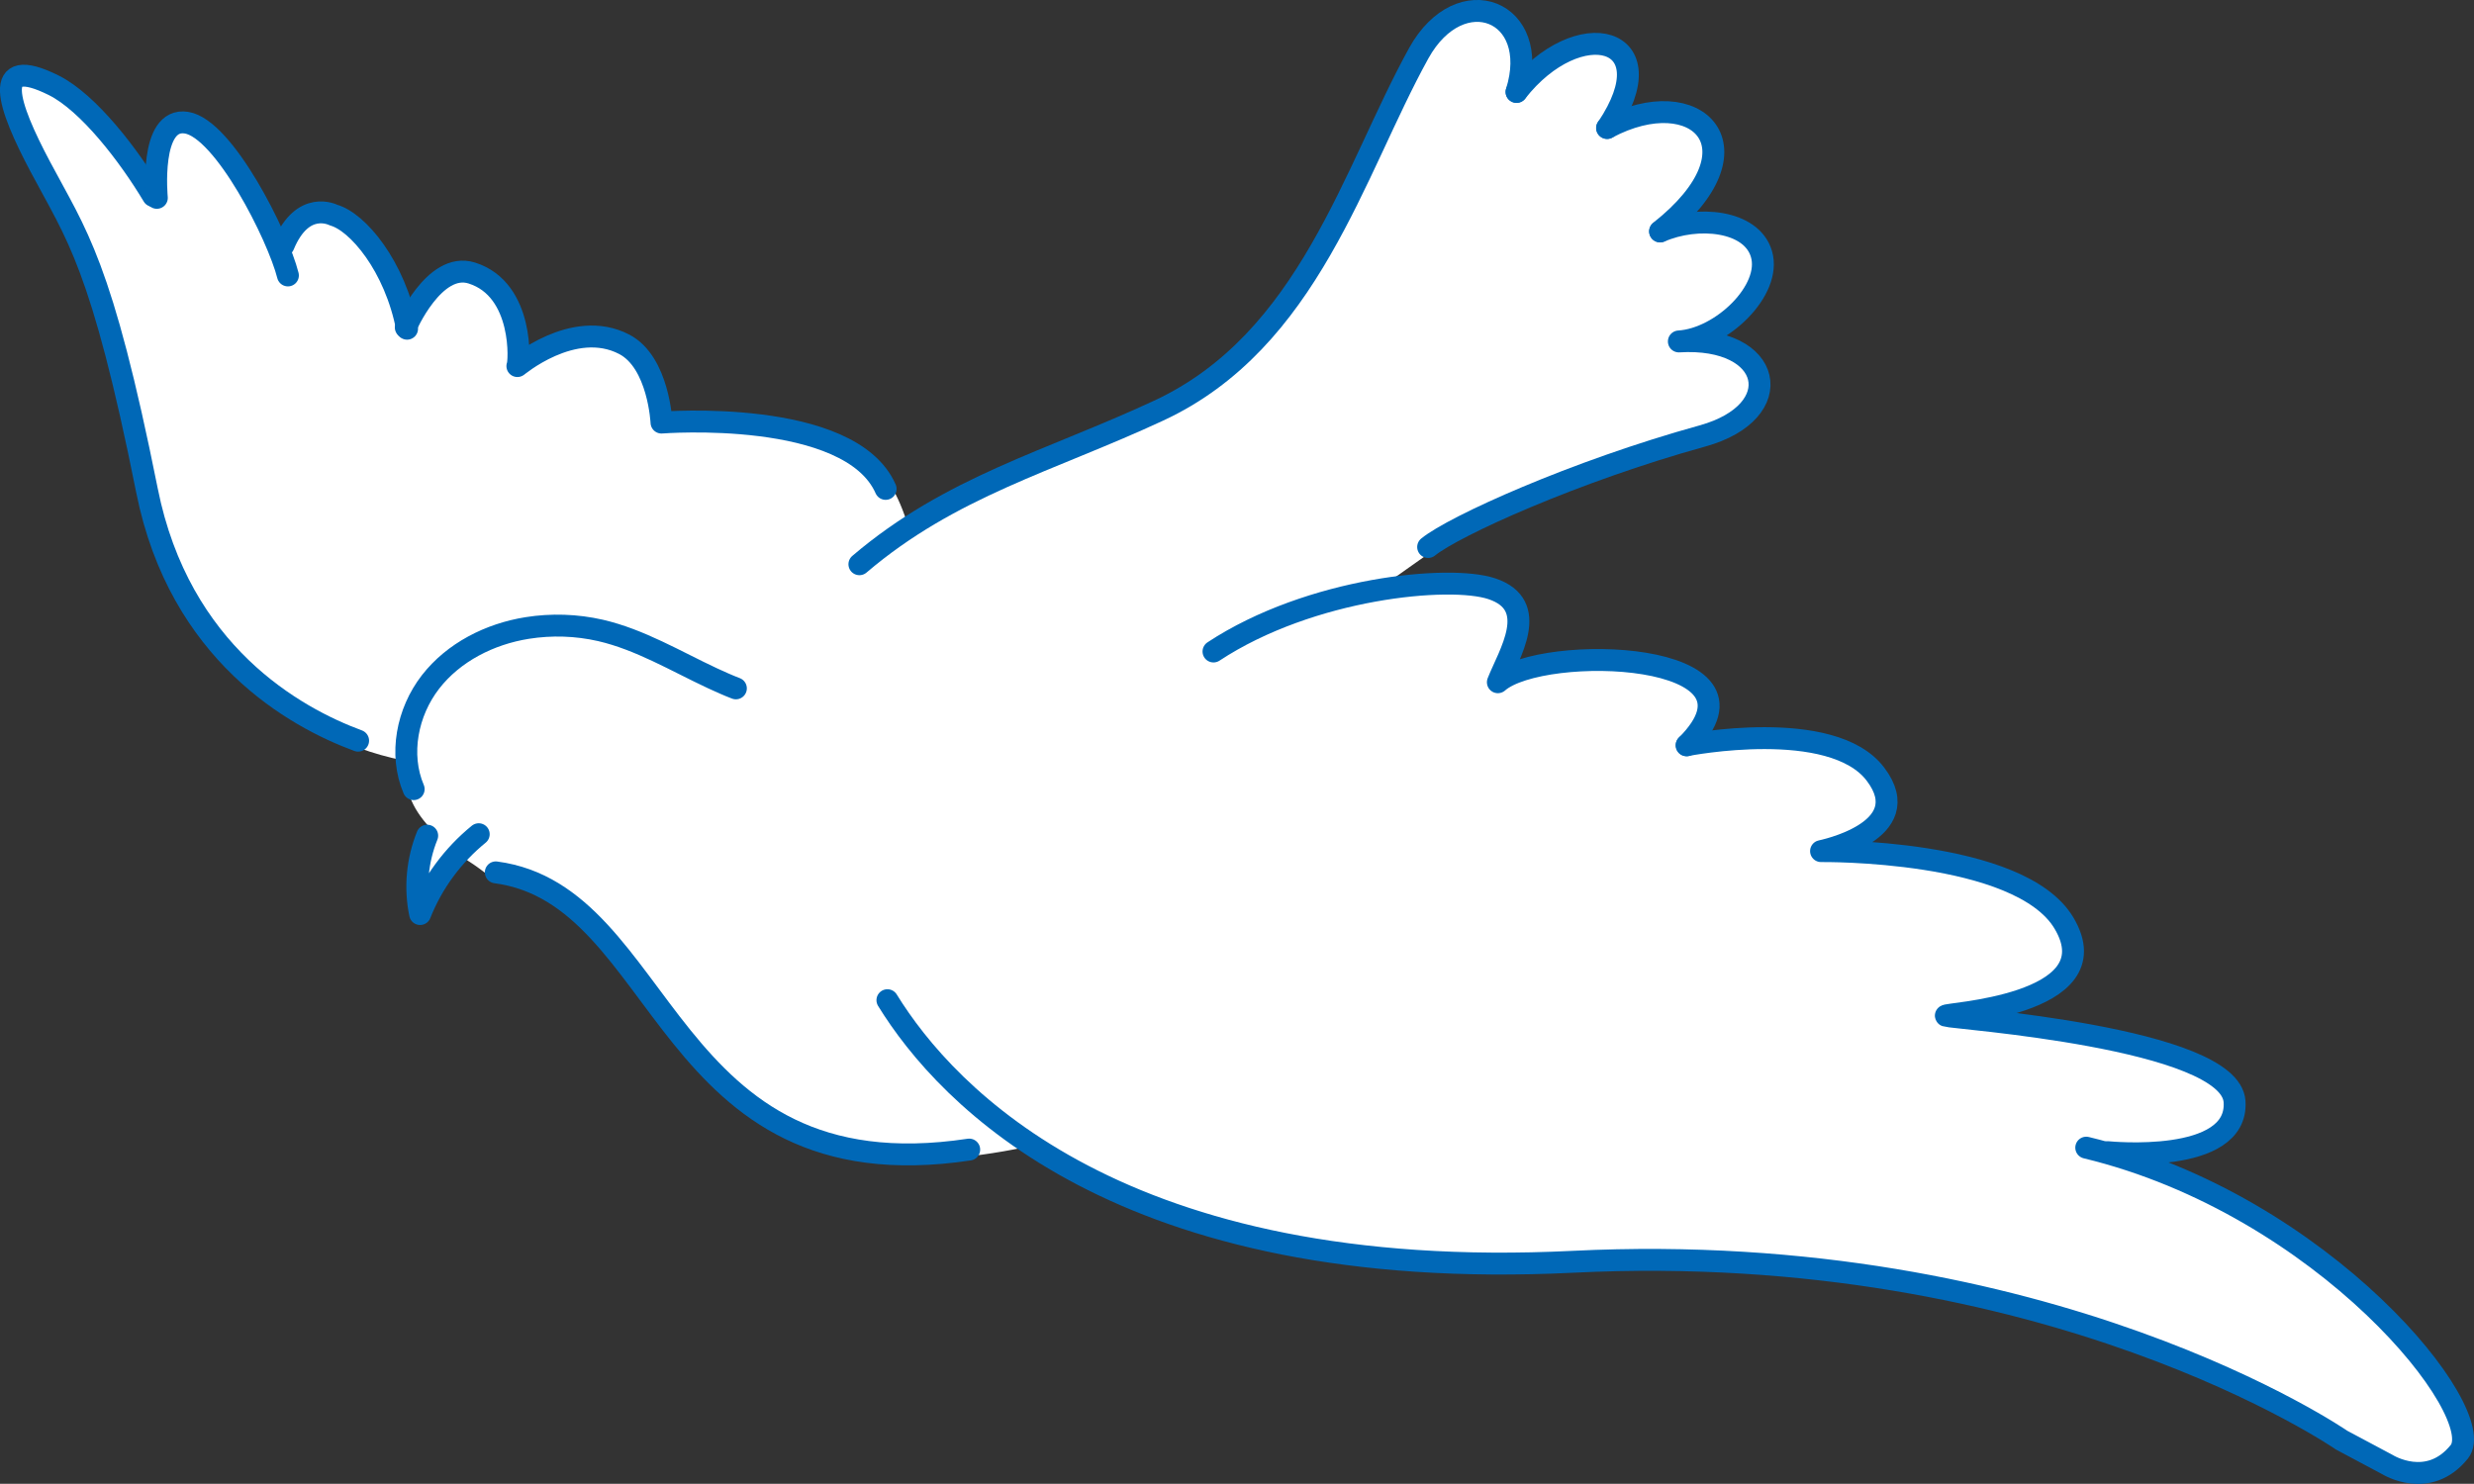 <?xml version="1.0" encoding="UTF-8"?><svg id="b" xmlns="http://www.w3.org/2000/svg" width="153.64" height="92.17" viewBox="0 0 153.64 92.17"><rect x="0" y="0" width="153.64" height="92.17" fill="#333333" stroke="none"/><defs><style>.d{fill:#fff;}.e{fill:none;stroke:#0068b7;stroke-linecap:round;stroke-linejoin:round;stroke-width:1.36px;}</style></defs><g id="c"><g><path class="d" d="m150.16,91.86c-1.86-.04-3.67-1.51-5.14-2.22-12.65-7.13-22.88-10.42-42.57-11.01-12.32.82-27.42-.27-36.47-5.9-.79-.45-1.59-.94-2.36-1.46-7.06,1.46-14.64,1.23-19.7-4.51-4.19-4.09-6.99-11.41-13.18-12.21-.44-.11-.73-.48-1.65-1.06,0,0-.23-.17-.23-.17-1.21.83-1.87,2.36-2.44,3.6-1.57,1.37-.89-5.56.27-5.51-1.19-1.31-1.51-2.34-1.6-3.96,0,0-.02-.21-.02-.21-7.56-1.48-15.01-8.18-16.32-16.69C6.76,19.71,5.01,15.69.86,7.77-.26,5.3.32,3.23,3.51,4.97c2.04.98,4.32,3.93,5.79,6.15.52-8.59,6.46-.79,7.88,3.08,0,0,.24.52.24.52,1.57-3.23,4.67-1.72,6.16.66.74,1.04,1.37,2.46,1.79,3.8,0,0,.35-.52.35-.52,2.69-4.58,7.11-.82,6.86,3.29,1.27-.81,2.87-1.45,4.17-1.42,2.95-.14,4.47,2.67,4.67,5.32,2.09-.11,4.74,0,6.67.31,4.43.7,6.87,2.09,8.22,6.24,8.88-5.78,19.92-6.05,25.39-17.06,3.02-3.96,4.89-14.58,10.04-15.03,2.15,0,3.27,2.04,3.12,4.08,3-3.19,8.56-2.67,5.92,2.7,0,0,.62-.19.62-.19,5.31-1.59,7.11,3.1,3.25,6.61,2.98-.59,6.62,1.43,4.67,4.71-.6,1.11-1.72,2.05-2.84,2.72,0,0,.63.19.63.19,4.29,1.26,2.45,5.64-1.29,6.3-6.21,1.72-11.83,4.07-14.75,5.56-1.85.92-3.32,2.13-4.84,3.15,4.2-.59,10.68-.77,7.67,5.18,3.13-.89,14.35-1.79,12.2,3.82,0,0-.3.53-.3.53,4.06-.24,10.89-.86,11.7,4.14-.05,1.51-1.14,2.03-2.17,2.75,5.15.54,12.79.91,13.75,6.53-.04,2-2.11,3-3.96,3.54,0,0,.05.6.05.6,4.46.89,13.07,1.15,13.95,5.39-.04,2.29-2.48,3.06-4.51,3.28,0,0-.08.59-.08.59,5.15.94,26.78,17.38,15.61,19.36Z"/><g><g><path class="e" d="m104.74,46.3c5.89-5.89-8.95-6.35-11.72-3.92.68-1.73,2.69-4.79-.38-5.81-2.61-.87-11.25-.07-17.28,3.9"/><path class="e" d="m25.69,49.02c-.92-2.16-.4-4.79,1.04-6.65,1.44-1.86,3.69-2.99,6.01-3.36,1.51-.24,3.06-.19,4.55.15,2.46.57,4.66,1.9,6.95,2.97.48.22.96.44,1.46.63"/><path class="e" d="m29.73,51.82c-1.61,1.31-2.88,3.03-3.64,4.96-.34-1.62-.18-3.34.44-4.87"/><path class="e" d="m30.79,54.19c10.71,1.41,10.3,20.1,29.4,17.22"/></g><path class="e" d="m55.11,62.13c3.66,5.94,14.5,17.63,42.58,16.25,29.58-1.46,47.73,11.08,47.73,11.08l2.85,1.52s2.54,1.59,4.46-.8c1.92-2.4-8.37-15.32-23.17-18.89"/><path class="e" d="m130.9,71.57s8.13.83,7.87-3.14c-.26-3.98-17.53-5.18-17.92-5.33-.39-.14,10.45-.55,7.32-5.77-2.77-4.62-15.08-4.46-15.08-4.46,0,0,6.08-1.22,3.38-4.78-2.7-3.57-11.72-1.8-11.72-1.8"/><path class="e" d="m22.24,46.01c-3.93-1.45-11.09-5.43-13.11-15.53-2.83-14.14-4.38-15.88-6.62-20.11C.49,6.57-.63,3.32,3.34,5.3c2.16,1.08,4.67,4.36,6.17,6.87"/><path class="e" d="m9.74,12.29s-.49-5.04,1.84-4.67,5.68,7.03,6.3,9.49"/><path class="e" d="m25.28,20.42c-.75-3.91-3.08-6.65-4.57-7.06,0,0-1.91-1-3.1,1.88"/><path class="e" d="m25.2,20.34s1.76-4.12,4.1-3.38c3.27,1.03,2.95,5.66,2.83,5.78s3.46-3.01,6.64-1.35c2.14,1.12,2.31,4.86,2.31,4.86,0,0,11.7-.92,13.92,4.12"/><path class="e" d="m94.18,5.71c1.58-5.07-3.49-7.06-6.07-2.41-4.05,7.32-6.81,17.87-16.16,22.21-6.77,3.15-12.9,4.7-18.58,9.54"/><path class="e" d="m99.81,7.95c3.84-5.73-1.79-7.15-5.63-2.24"/><path class="e" d="m103.09,14.37c6.54-5.16,2.3-9.4-3.29-6.42"/><path class="e" d="m88.69,33.98c1.6-1.3,9.09-4.7,17.04-6.9,5.4-1.5,4.4-6.23-1.47-5.87,2.65-.16,5.79-3.19,5.13-5.43-.62-2.11-3.99-2.41-6.29-1.4"/></g></g></g></svg>